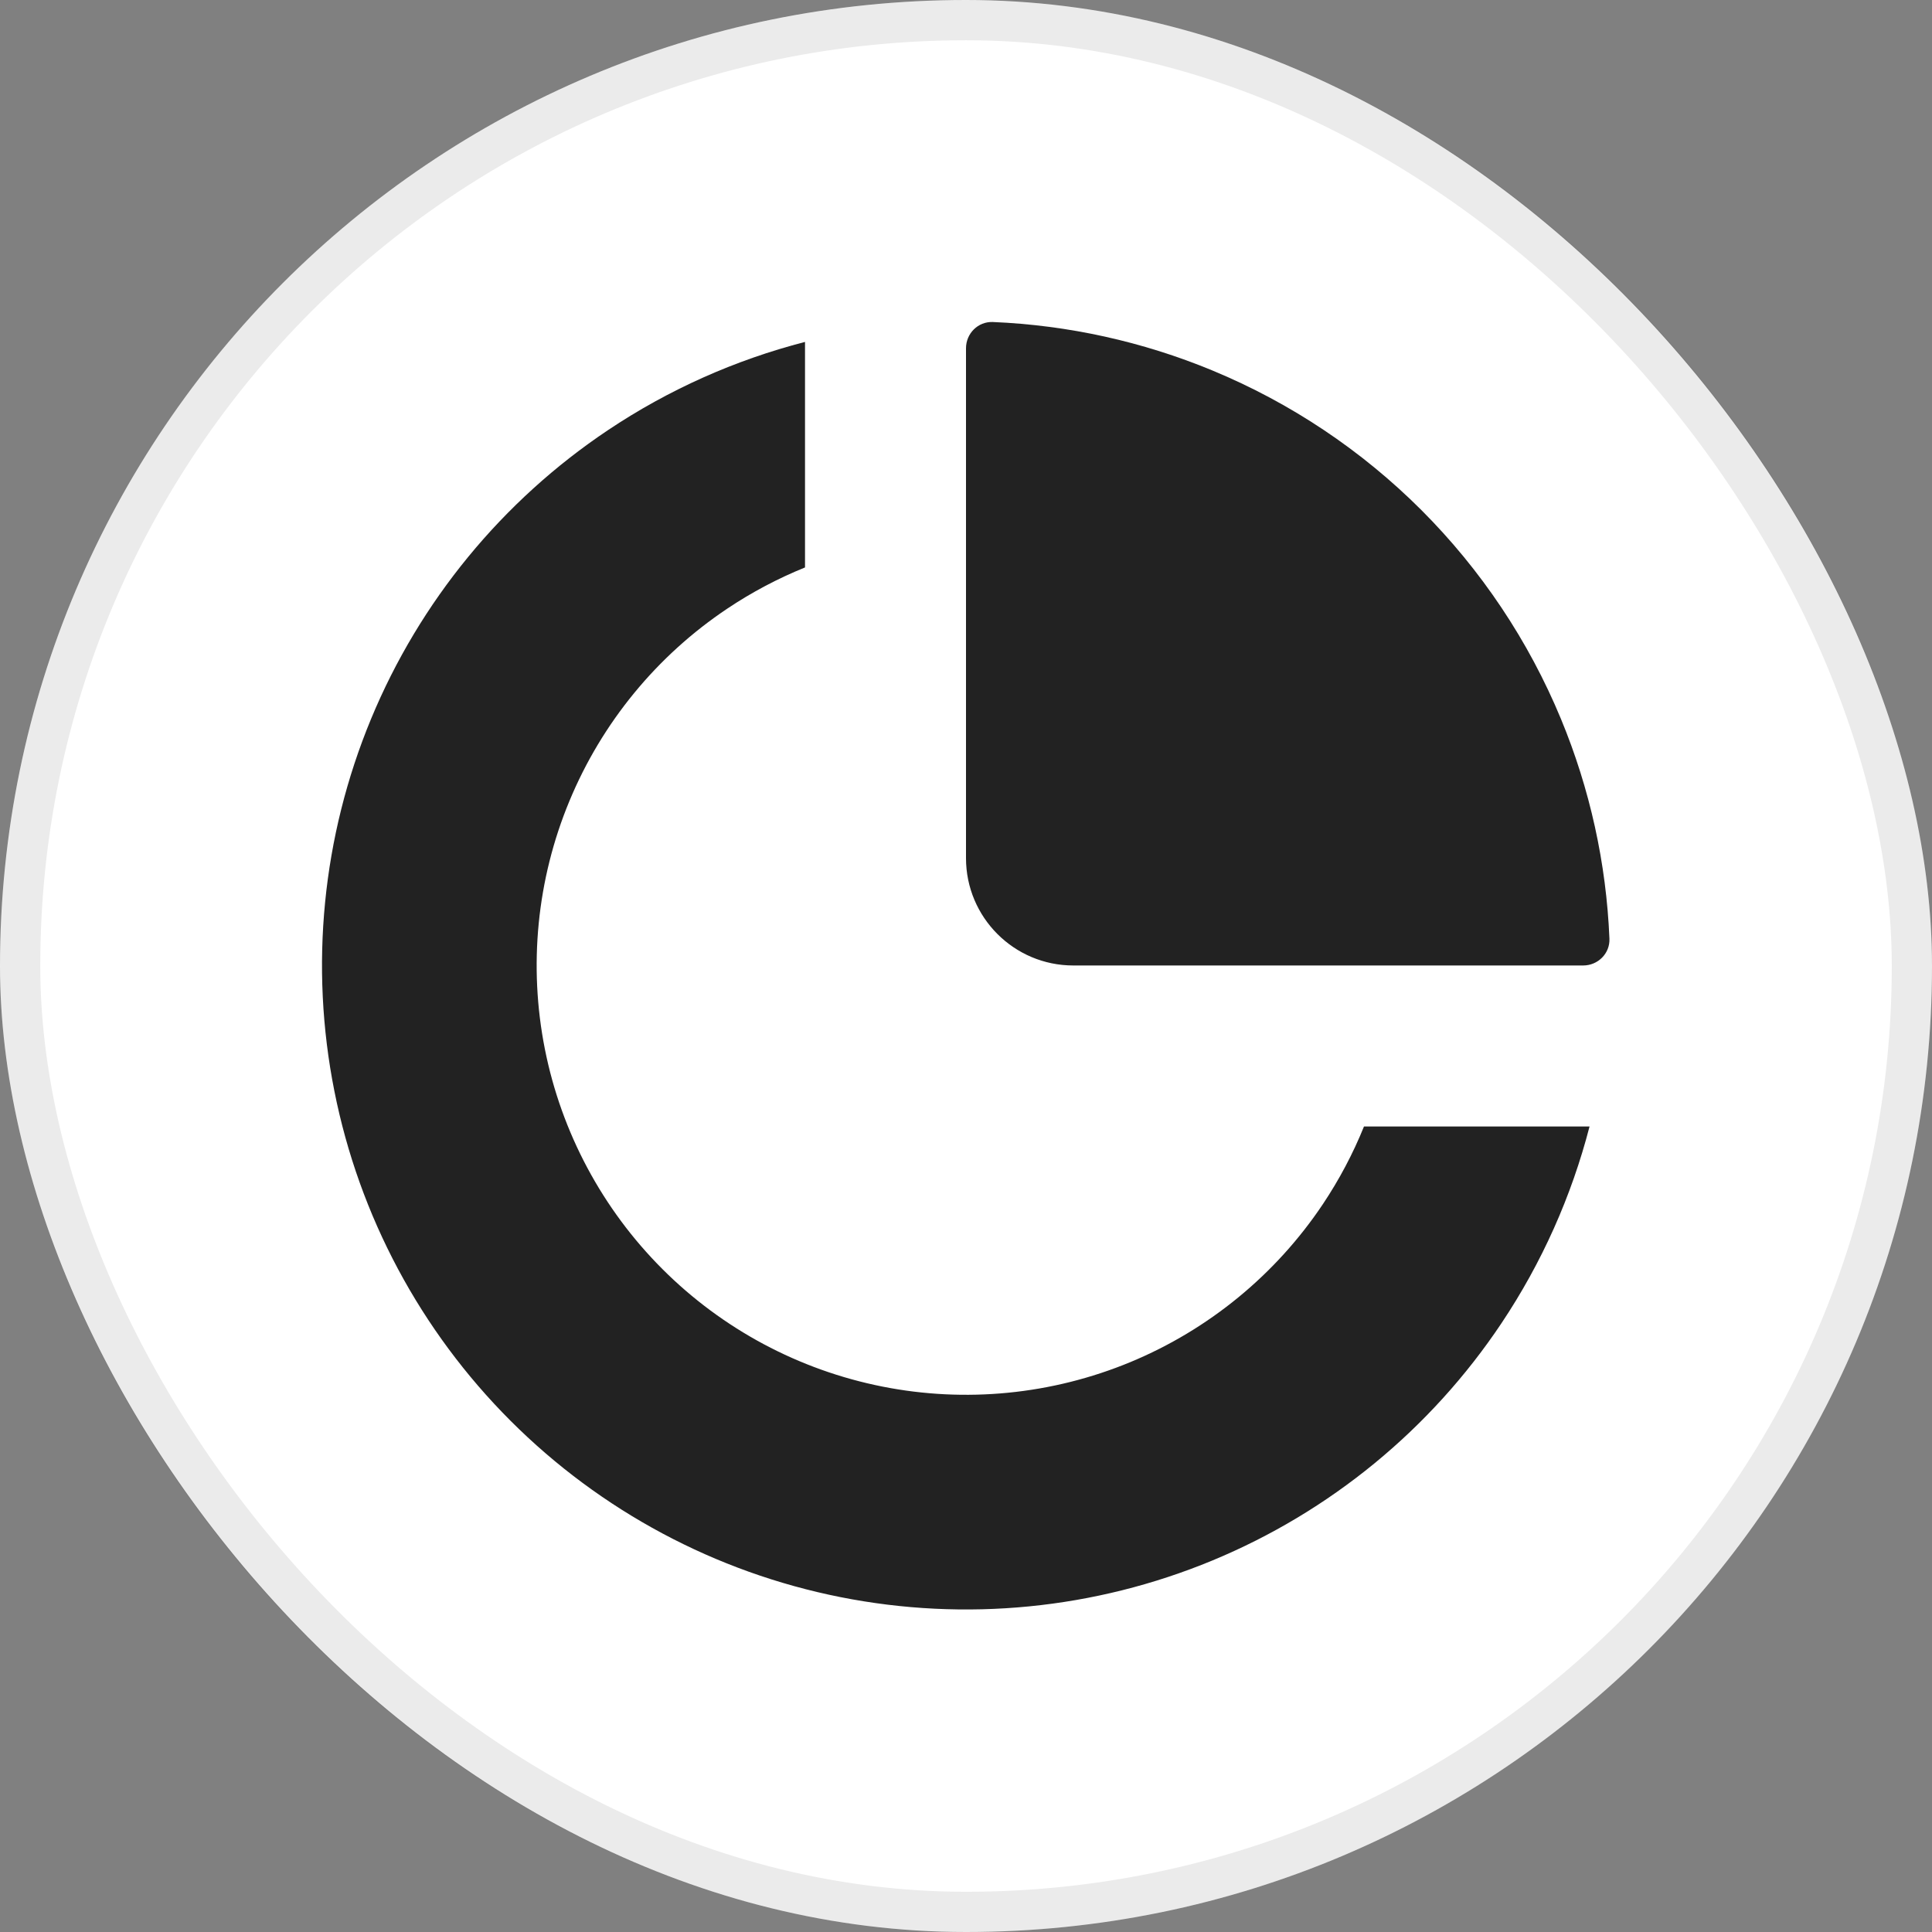 <svg width="52" height="52" viewBox="0 0 52 52" fill="none" xmlns="http://www.w3.org/2000/svg"><rect x="0" y="0" width="52" height="52" fill="#808080" stroke="none"/><g clip-path="url(#clip0_18352_2556)"><g clip-path="url(#clip1_18352_2556)"><rect width="52" height="52" rx="26" fill="white"/><path d="M42.783 30.319C42.298 32.195 41.5 33.987 40.412 35.615C38.508 38.466 35.8 40.688 32.633 42C29.466 43.312 25.981 43.655 22.618 42.986C19.256 42.317 16.168 40.666 13.743 38.242C11.319 35.818 9.668 32.73 9 29.367C8.331 26.005 8.674 22.52 9.986 19.352C11.298 16.185 13.52 13.478 16.37 11.573C17.998 10.485 19.79 9.687 21.667 9.203V15.273C20.939 15.568 20.239 15.937 19.58 16.378C17.68 17.647 16.199 19.452 15.324 21.564C14.449 23.675 14.221 25.998 14.666 28.24C15.112 30.482 16.213 32.541 17.829 34.157C19.445 35.773 21.504 36.873 23.746 37.319C25.987 37.765 28.311 37.536 30.422 36.662C32.533 35.787 34.338 34.306 35.608 32.406C36.048 31.746 36.418 31.047 36.712 30.319H42.783Z" fill="#222222"/><path d="M42.611 25.986C43.01 25.986 43.335 25.662 43.318 25.264C43.234 23.234 42.793 21.233 42.014 19.352C41.143 17.249 39.866 15.339 38.257 13.729C36.647 12.12 34.736 10.843 32.633 9.972C30.753 9.193 28.752 8.752 26.722 8.667C26.323 8.651 26 8.976 26 9.374V23.097C26 24.692 27.293 25.986 28.889 25.986H42.611Z" fill="#222222"/></g><rect x="0.542" y="0.542" width="50.917" height="50.917" rx="25.458" stroke="black" stroke-opacity="0.08" stroke-width="1.083"/></g><defs><clipPath id="clip0_18352_2556"><rect width="52" height="52" fill="white"/></clipPath><clipPath id="clip1_18352_2556"><rect width="52" height="52" rx="26" fill="white"/></clipPath></defs></svg>